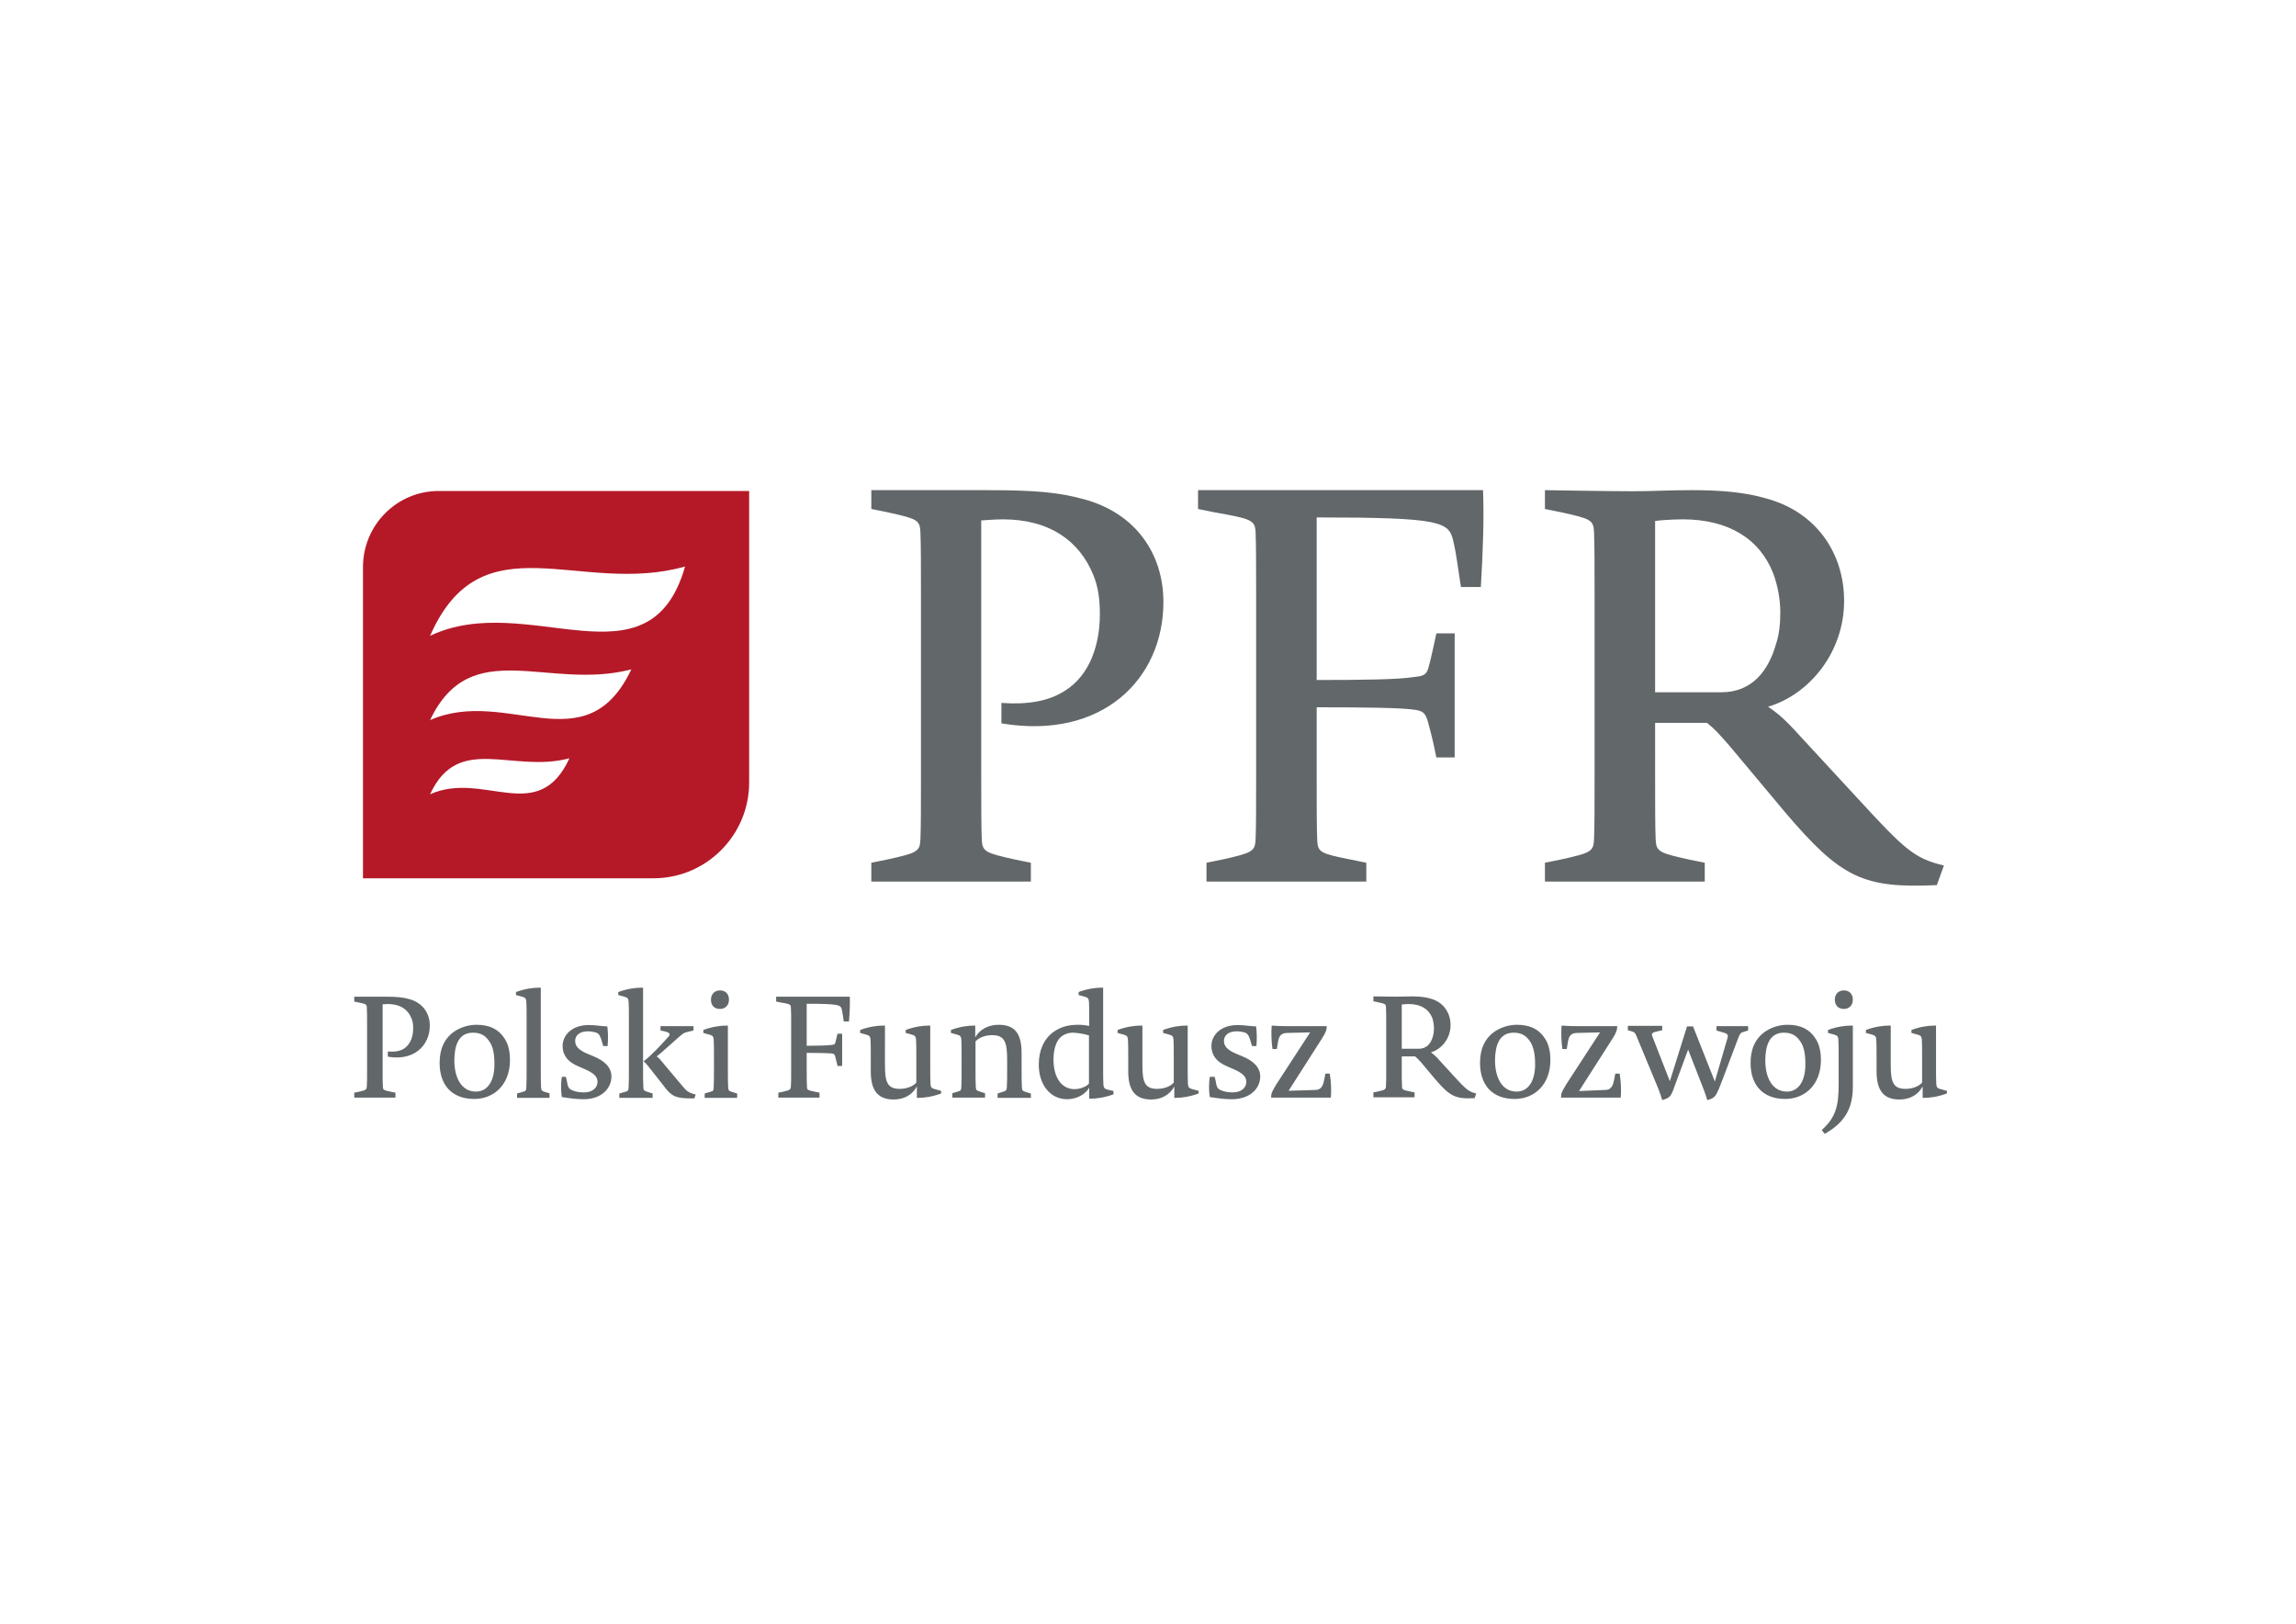 <?xml version="1.0" encoding="utf-8"?>
<!-- Generator: Adobe Illustrator 21.1.0, SVG Export Plug-In . SVG Version: 6.00 Build 0)  -->
<svg version="1.1" id="Warstwa_1" xmlns="http://www.w3.org/2000/svg" xmlns:xlink="http://www.w3.org/1999/xlink" x="0px" y="0px"
	 viewBox="0 0 841.9 595.3" style="enable-background:new 0 0 841.9 595.3;" xml:space="preserve">
<style type="text/css">
	.st0{fill:#626769;}
	.st1{fill:#B51928;}
</style>
<path class="st0" d="M652.8,224.7c0,3.8-0.4,8.1-1.6,11.5c-2.8,9.9-8.9,17.6-20,17.6h-24.3V191c1-0.2,6.3-0.6,10.1-0.6
	c17,0,28.3,7.3,33.2,19.8C651.9,214.8,652.8,219.7,652.8,224.7 M712.8,317.3c-11.1-2.6-14.6-6.1-32.1-25.1L660,269.8
	c-5.5-6.1-8.1-8.3-11.7-10.7c15-4.4,27.9-19.8,27.9-38.8c0-17.6-10.3-32.7-28.7-37.6c-7.5-2.2-16.4-3-26.9-3c-9.3,0-13.9,0.4-22,0.4
	c-9.3,0-32.1-0.4-32.1-0.4v6.9l5.9,1.2c10.9,2.4,11.9,2.8,12.1,7.3c0.2,4.6,0.2,12.9,0.2,22.6v67.5c0,9.7,0,18-0.2,22.6
	c-0.2,4.4-1.2,4.9-12.1,7.3l-5.9,1.2v6.9h58.6v-6.9l-5.9-1.2c-10.7-2.4-11.9-2.8-12.1-7.3c-0.2-4.6-0.2-12.9-0.2-22.6V265h19
	c2.8,2.2,4.4,4,8.5,8.7l20,23.9c20.8,24.5,28.9,28.1,55.8,26.9L712.8,317.3z M543.8,179.7H439.3v6.9l5.9,1.2
	c13.5,2.4,15,2.8,15.2,7.3c0.2,4.6,0.2,12.9,0.2,22.6v67.5c0,9.7,0,18-0.2,22.6c-0.2,4.4-1.4,4.9-12.1,7.3l-5.9,1.2v6.9H501v-6.9
	l-5.9-1.2c-10.9-2.2-11.9-2.6-12.1-7.1c-0.2-4.6-0.2-13.1-0.2-22.8v-25.9c17.6,0,30.5,0.2,35,0.8c4,0.4,4.9,1.2,5.9,4.9
	c1.6,5.9,2,7.9,3,12.7h6.7v-45.5h-6.7c-1.4,6.1-1.8,8.7-3,12.9c-0.8,2.6-2.2,2.8-5.9,3.2c-5.3,0.8-17.8,1-35,1v-59.6
	c45.9,0,48.5,1.6,50.1,8.7c1.2,5.1,1.6,9.3,2.8,16.8h7.3C543.8,201.7,544.2,189.6,543.8,179.7 M426.6,220.7
	c0-17.8-10.3-32.5-28.9-37.6c-9.3-2.6-18-3.4-35.8-3.4h-42.4v6.9l5.9,1.2c10.9,2.4,11.9,2.8,12.1,7.3c0.2,4.6,0.2,12.9,0.2,22.6
	v67.5c0,9.7,0,18-0.2,22.6c-0.2,4.4-1.2,4.9-12.1,7.3l-5.9,1.2v6.9H378v-6.9l-5.9-1.2c-10.7-2.4-11.9-2.8-12.1-7.3
	c-0.2-4.6-0.2-12.9-0.2-22.6v-94.4c0.8,0,4.6-0.4,7.9-0.4c17.2,0,28.1,7.9,33.2,20.4c1.8,4.4,2.4,8.9,2.4,14.4
	c0,10.7-3.4,22.2-12.9,28.1c-5.9,3.8-13.7,5.1-23.2,4.4v7.5C404.1,271.4,426.6,249,426.6,220.7"/>
<path class="st1" d="M239.6,322H133.1V207.9c0-15.4,12.4-27.9,27.8-27.9h113.8v106.9C274.7,306.2,259,322,239.6,322 M157.7,233.1
	c35.8-17,80.4,20.4,93.5-25.4C212.6,218.6,176.7,189.9,157.7,233.1 M157.7,264c28.3-12.4,57.1,16.6,73.8-18.6
	C201,253.4,172.7,232.4,157.7,264 M157.7,291.2c19.6-8.8,39.6,11.8,51.1-13.2C187.7,283.6,168.1,268.7,157.7,291.2"/>
<path class="st0" d="M713.8,399.9l-2.2-0.6c-1.2-0.3-1.5-0.7-1.6-1.8c-0.1-1.2-0.1-3.8-0.1-6.3V376h-0.5c-2.4,0-5.2,0.4-8.5,1.6v1.1
	l2.2,0.6c1.2,0.3,1.5,0.7,1.6,1.8c0.1,1.2,0.1,3.8,0.1,6.3v9.5c-1.1,1.3-3.4,2.3-6.1,2.3c-4.8,0-5.4-2.9-5.4-9.1V376h-0.6
	c-2.3,0-5.2,0.4-8.5,1.6v1.1l2.2,0.6c1.2,0.3,1.5,0.7,1.6,1.8c0.1,1.2,0.1,3.8,0.1,6.3v5.4c0,7.1,2.7,10.3,8.4,10.3
	c3.9,0,6.9-1.8,8.5-4.8v4.2h0.4c2.3,0,5.2-0.4,8.5-1.6V399.9z M679.4,366.5c0-1.9-1.1-3.4-3.3-3.4c-1.8,0-3.3,1.2-3.3,3.4
	c0,1.9,1.1,3.4,3.3,3.4C677.9,369.9,679.4,368.7,679.4,366.5 M679.3,376h-0.5c-2.3,0-5.2,0.4-8.5,1.6v1.1l2.2,0.6
	c1.2,0.3,1.5,0.7,1.6,1.8c0.1,1.2,0.1,3.8,0.1,6.3v10.2c0,8-1.1,12.1-6.2,16.7l1.1,1.4c6.6-3.8,10.3-8.5,10.3-17.2V376z M662,390.2
	c0,6-2.4,10-6.8,10c-5.3,0-7.9-5.1-7.9-11.4c0-5,1.3-10.2,6.8-10.2c2.8,0,4.6,1,6.1,3.3C661.5,383.8,662,386.4,662,390.2
	 M667.7,388.6c0-2.7-0.5-5.4-1.7-7.4c-2.2-3.7-5.6-5.5-10.5-5.5c-3,0-5.8,0.9-8.1,2.4c-3.8,2.6-5.5,6.5-5.5,11.6
	c0,8,4.4,13.2,12.7,13.2C661.7,402.9,667.7,397.8,667.7,388.6 M641,377.8v-1.6h-11.6v1.6l2.7,0.8c1.4,0.4,1.7,0.9,1.3,2.1l-4.6,15.8
	l-8-20.2h-2.2l-6.3,20.1l-6.4-16.4c-0.4-1-0.1-1.4,1.1-1.7l2.5-0.6v-1.6h-12.6v1.6l1.7,0.5c0.9,0.3,1,0.7,1.4,1.5l8.1,19.5
	c0.9,2.3,1,2.9,1.4,4.1c2.6-0.7,3.1-1.3,4-3.6l5.5-14.9l5.7,14.6c0.8,2.1,1,2.8,1.3,3.9c2.6-0.6,3.1-1.4,4.2-3.9
	c1.8-4.4,5.3-14,7.2-18.9c0.7-1.8,1.1-2,2-2.2L641,377.8z M593,376.2h-14.9c-2.7,0-5.5-0.2-5.5-0.2c-0.2,2.7-0.1,6,0.3,8.6h1.6
	l0.4-2.5c0.4-2.5,1.3-3.3,3.2-3.4l8.6-0.2l-12.3,18.9c-1.7,2.8-2,3.5-2,4.8v0.2h21.9c0.2-2.9,0.1-5.6-0.4-8.8h-1.6l-0.4,2.1
	c-0.5,2.7-1.3,3.9-3.4,3.9L579,400l12.2-19.1c1.5-2.3,1.8-3.4,1.8-4.6V376.2z M562.9,390.2c0,6-2.4,10-6.8,10
	c-5.3,0-7.9-5.1-7.9-11.4c0-5,1.3-10.2,6.8-10.2c2.8,0,4.6,1,6.1,3.3C562.3,383.8,562.9,386.4,562.9,390.2 M568.5,388.6
	c0-2.7-0.5-5.4-1.7-7.4c-2.2-3.7-5.6-5.5-10.5-5.5c-3,0-5.8,0.9-8.1,2.4c-3.8,2.6-5.5,6.5-5.5,11.6c0,8,4.4,13.2,12.7,13.2
	C562.5,402.9,568.5,397.8,568.5,388.6 M525.8,377c0,1-0.1,2.1-0.4,3c-0.7,2.6-2.3,4.5-5.2,4.5H514v-16.2c0.3-0.1,1.6-0.2,2.6-0.2
	c4.4,0,7.3,1.9,8.6,5.1C525.6,374.5,525.8,375.7,525.8,377 M541.3,400.9c-2.9-0.7-3.8-1.6-8.3-6.5l-5.3-5.8c-1.4-1.6-2.1-2.1-3-2.8
	c3.9-1.1,7.2-5.1,7.2-10c0-4.5-2.7-8.5-7.4-9.7c-1.9-0.6-4.2-0.8-6.9-0.8c-2.4,0-3.6,0.1-5.7,0.1c-2.4,0-8.3-0.1-8.3-0.1v1.8
	l1.5,0.3c2.8,0.6,3.1,0.7,3.1,1.9c0.1,1.2,0.1,3.3,0.1,5.8v17.4c0,2.5,0,4.6-0.1,5.8c-0.1,1.1-0.3,1.3-3.1,1.9l-1.5,0.3v1.8h15.1
	v-1.8l-1.5-0.3c-2.8-0.6-3.1-0.7-3.1-1.9c-0.1-1.2-0.1-3.3-0.1-5.8v-5.2h4.9c0.7,0.6,1.1,1,2.2,2.2l5.2,6.2
	c5.4,6.3,7.5,7.3,14.4,6.9L541.3,400.9z M486.7,376.2h-14.9c-2.7,0-5.5-0.2-5.5-0.2c-0.2,2.7-0.1,6,0.3,8.6h1.6l0.4-2.5
	c0.4-2.5,1.3-3.3,3.2-3.4l8.6-0.2l-12.3,18.9c-1.7,2.8-2,3.5-2,4.8v0.2h21.9c0.2-2.9,0.1-5.6-0.4-8.8h-1.6l-0.4,2.1
	c-0.5,2.7-1.3,3.9-3.4,3.9l-9.7,0.3l12.2-19.1c1.5-2.3,1.8-3.4,1.8-4.6V376.2z M462.1,394.7c0-3.4-2.5-5.8-6.7-7.5l-1.7-0.7
	c-4-1.6-4.9-3.2-4.9-4.9c0-1.9,1.5-3.5,4.7-3.5c1,0,2.1,0.2,3.1,0.5c1.1,0.5,1.5,1.4,2.1,3.6l0.4,1.3h1.6c0.2-2.4,0.2-4.7-0.1-7.2
	c-2.7-0.1-4.3-0.5-6.8-0.5c-6.2,0-9.6,3.7-9.6,7.7c0,3,1.5,5.7,5.9,7.5l1.6,0.7c4.2,1.7,5.3,3.2,5.3,4.9c0,2.1-1.7,3.9-5,3.9
	c-1.7,0-3.3-0.3-4.3-0.8c-1.3-0.5-1.6-1.3-1.9-3.2l-0.4-1.7h-1.8c-0.3,2-0.4,4.8,0,7.4c2.6,0.4,5.3,0.8,8,0.8
	C458.8,403,462.1,398.7,462.1,394.7 M439.4,399.9l-2.2-0.6c-1.2-0.3-1.5-0.7-1.6-1.8c-0.1-1.2-0.1-3.8-0.1-6.3V376H435
	c-2.4,0-5.2,0.4-8.5,1.6v1.1l2.2,0.6c1.2,0.3,1.5,0.7,1.6,1.8c0.1,1.2,0.1,3.8,0.1,6.3v9.5c-1.1,1.3-3.4,2.3-6.1,2.3
	c-4.8,0-5.4-2.9-5.4-9.1V376h-0.6c-2.3,0-5.2,0.4-8.5,1.6v1.1l2.2,0.6c1.2,0.3,1.5,0.7,1.6,1.8c0.1,1.2,0.1,3.8,0.1,6.3v5.4
	c0,7.1,2.7,10.3,8.4,10.3c3.9,0,6.9-1.8,8.5-4.8v4.2h0.4c2.3,0,5.2-0.4,8.5-1.6V399.9z M399.3,379.6v17.7c-1,1.1-3.2,2-5.3,2
	c-4.5,0-7.7-3.9-7.7-10.9c0-3.6,0.9-6.8,2.9-8.4c0.9-0.7,2.3-1.4,4.3-1.4C395.6,378.7,397.7,379.1,399.3,379.6 M408.4,400l-2.2-0.5
	c-1.2-0.3-1.5-0.7-1.6-1.8c-0.1-1.3-0.1-3.8-0.1-6.3v-29.3H404c-2.4,0-5.2,0.4-8.5,1.6v1.1l2.2,0.6c1.2,0.3,1.5,0.7,1.6,1.8
	c0.1,1.2,0.1,3.8,0.1,6.3v2.6c-1.3-0.2-2.6-0.4-3.9-0.4c-3.9,0-6.6,0.8-9.3,2.7c-3.5,2.6-5.3,6.8-5.3,11.9c0,7.5,4.3,12.7,10.4,12.7
	c3.4,0,6.6-1.7,8.1-4.2v4h0.4c2.4,0,5.2-0.4,8.5-1.6V400z M378,402.5v-1.6l-2-0.6c-1.1-0.4-1.2-0.5-1.3-1.7
	c-0.1-1.4-0.1-4.1-0.1-6.8V386c0-7.2-2.6-10.3-8.4-10.3c-3.9,0-7,1.8-8.6,4.6V376h-0.4c-2.4,0-5.2,0.4-8.5,1.6v1.1l2.2,0.6
	c1.2,0.3,1.5,0.7,1.6,1.8c0.1,1.2,0.1,3.8,0.1,6.3v4.4c0,2.7,0,5.3-0.1,6.7c-0.1,1.3-0.2,1.4-1.3,1.7l-2,0.6v1.6h12v-1.6l-2.2-0.7
	c-1-0.4-1.1-0.4-1.2-1.7c-0.1-1.4-0.1-4-0.1-6.7v-9.9c1.2-1.3,3.4-2.3,6.1-2.3c4.8,0,5.5,2.9,5.5,9.1v3.1c0,2.7,0,5.3-0.1,6.7
	c-0.1,1.4-0.2,1.4-1.2,1.8l-2.2,0.7v1.6H378z M345,399.9l-2.2-0.6c-1.2-0.3-1.5-0.7-1.6-1.8c-0.1-1.2-0.1-3.8-0.1-6.3V376h-0.5
	c-2.4,0-5.2,0.4-8.5,1.6v1.1l2.2,0.6c1.2,0.3,1.5,0.7,1.6,1.8c0.1,1.2,0.1,3.8,0.1,6.3v9.5c-1.1,1.3-3.4,2.3-6.1,2.3
	c-4.8,0-5.4-2.9-5.4-9.1V376h-0.6c-2.3,0-5.2,0.4-8.5,1.6v1.1l2.2,0.6c1.2,0.3,1.5,0.7,1.6,1.8c0.1,1.2,0.1,3.8,0.1,6.3v5.4
	c0,7.1,2.7,10.3,8.4,10.3c3.9,0,6.9-1.8,8.5-4.8v4.2h0.4c2.3,0,5.2-0.4,8.5-1.6V399.9z M311.6,365.4h-27v1.8l1.5,0.3
	c3.5,0.6,3.9,0.7,3.9,1.9c0.1,1.2,0.1,3.3,0.1,5.8v17.4c0,2.5,0,4.6-0.1,5.8c-0.1,1.1-0.4,1.3-3.1,1.9l-1.5,0.3v1.8h15.1v-1.8
	l-1.5-0.3c-2.8-0.6-3.1-0.7-3.1-1.8c-0.1-1.2-0.1-3.4-0.1-5.9V386c4.5,0,7.9,0.1,9,0.2c1,0.1,1.3,0.3,1.5,1.3c0.4,1.5,0.5,2,0.8,3.3
	h1.7V379h-1.7c-0.4,1.6-0.5,2.2-0.8,3.3c-0.2,0.7-0.6,0.7-1.5,0.8c-1.4,0.2-4.6,0.3-9,0.3V368c11.8,0,12.5,0.4,12.9,2.2
	c0.3,1.3,0.4,2.4,0.7,4.3h1.9C311.6,371.1,311.7,368,311.6,365.4 M267.3,366.5c0-1.9-1.1-3.4-3.3-3.4c-1.8,0-3.3,1.2-3.3,3.4
	c0,1.9,1,3.4,3.3,3.4C265.8,369.9,267.3,368.7,267.3,366.5 M270.3,402.5v-1.6l-2-0.6c-1.1-0.4-1.2-0.5-1.3-1.7
	c-0.1-1.4-0.1-4.1-0.1-6.8V376h-0.5c-2.3,0-5.2,0.4-8.5,1.6v1.1l2.2,0.6c1.2,0.3,1.5,0.7,1.6,1.8c0.1,1.2,0.1,3.8,0.1,6.3v4.4
	c0,2.7,0,5.4-0.1,6.8c-0.1,1.3-0.1,1.4-1.3,1.7l-2,0.6v1.6H270.3z M255.1,401.3c-2.6-0.7-3.3-1.3-4.5-2.7l-6.9-8.2
	c-1.5-1.9-2.2-2.6-2.9-3.1c0.4-0.3,0.9-0.7,1.6-1.3l6.2-5.5c2-1.8,2.3-1.9,3.6-2.2l2.1-0.5v-1.6h-12.1v1.6l1.4,0.3
	c2.4,0.5,2.2,1.3,1.4,2.1c-2.7,3-6.2,6.8-9,8.9c0.5,0.4,0.9,0.8,1.7,1.8l5.2,6.6c3.3,4.4,4.4,5.3,11.7,5.2L255.1,401.3z
	 M239.3,402.5v-1.6l-2.2-0.7c-1-0.4-1.1-0.4-1.2-1.7c-0.1-1.4-0.1-4-0.1-6.7v-29.7h-0.6c-2.3,0-5.2,0.4-8.5,1.6v1.1l2.2,0.6
	c1.2,0.3,1.5,0.7,1.6,1.8c0.1,1.2,0.1,3.8,0.1,6.3v18.4c0,2.7,0,5.3-0.1,6.7c-0.1,1.3-0.2,1.4-1.3,1.7l-2.1,0.6v1.6H239.3z
	 M224.2,394.7c0-3.4-2.5-5.8-6.7-7.5l-1.7-0.7c-4-1.6-4.9-3.2-4.9-4.9c0-1.9,1.5-3.5,4.7-3.5c1,0,2.1,0.2,3.1,0.5
	c1.1,0.5,1.5,1.4,2.1,3.6l0.4,1.3h1.6c0.2-2.4,0.2-4.7-0.1-7.2c-2.7-0.1-4.3-0.5-6.8-0.5c-6.2,0-9.6,3.7-9.6,7.7
	c0,3,1.5,5.7,5.9,7.5l1.6,0.7c4.2,1.7,5.3,3.2,5.3,4.9c0,2.1-1.7,3.9-5,3.9c-1.7,0-3.3-0.3-4.3-0.8c-1.3-0.5-1.6-1.3-1.9-3.2
	l-0.4-1.7H206c-0.3,2-0.4,4.8,0,7.4c2.6,0.4,5.3,0.8,8,0.8C220.9,403,224.2,398.7,224.2,394.7 M201.7,400.9l-2-0.6
	c-1.1-0.4-1.2-0.5-1.3-1.7c-0.1-1.4-0.1-4.1-0.1-6.8v-29.7h-0.6c-2.3,0-5.2,0.4-8.5,1.6v1.1l2.2,0.6c1.2,0.3,1.5,0.7,1.6,1.8
	c0.1,1.2,0.1,3.8,0.1,6.3v18.3c0,2.7,0,5.4-0.1,6.8c-0.1,1.3-0.2,1.4-1.3,1.7l-2.1,0.6v1.6h11.9V400.9z M181.3,390.2
	c0,6-2.4,10-6.8,10c-5.3,0-7.9-5.1-7.9-11.4c0-5,1.3-10.2,6.8-10.2c2.8,0,4.6,1,6.1,3.3C180.8,383.8,181.3,386.4,181.3,390.2
	 M187,388.6c0-2.7-0.5-5.4-1.7-7.4c-2.2-3.7-5.6-5.5-10.5-5.5c-3,0-5.8,0.9-8.1,2.4c-3.8,2.6-5.5,6.5-5.5,11.6
	c0,8,4.4,13.2,12.7,13.2C181,402.9,187,397.8,187,388.6 M157.6,376c0-4.6-2.7-8.4-7.5-9.7c-2.4-0.7-4.6-0.9-9.2-0.9h-11v1.8l1.5,0.3
	c2.8,0.6,3.1,0.7,3.1,1.9c0.1,1.2,0.1,3.3,0.1,5.8v17.4c0,2.5,0,4.6-0.1,5.8c-0.1,1.1-0.3,1.3-3.1,1.9l-1.5,0.3v1.8h15.1v-1.8
	l-1.5-0.3c-2.8-0.6-3.1-0.7-3.1-1.9c-0.1-1.2-0.1-3.3-0.1-5.8v-24.4c0.2,0,1.2-0.1,2-0.1c4.4,0,7.3,2,8.6,5.3
	c0.5,1.1,0.6,2.3,0.6,3.7c0,2.8-0.9,5.7-3.3,7.3c-1.5,1-3.5,1.3-6,1.1v1.9C151.8,389.1,157.6,383.3,157.6,376"/>
</svg>
